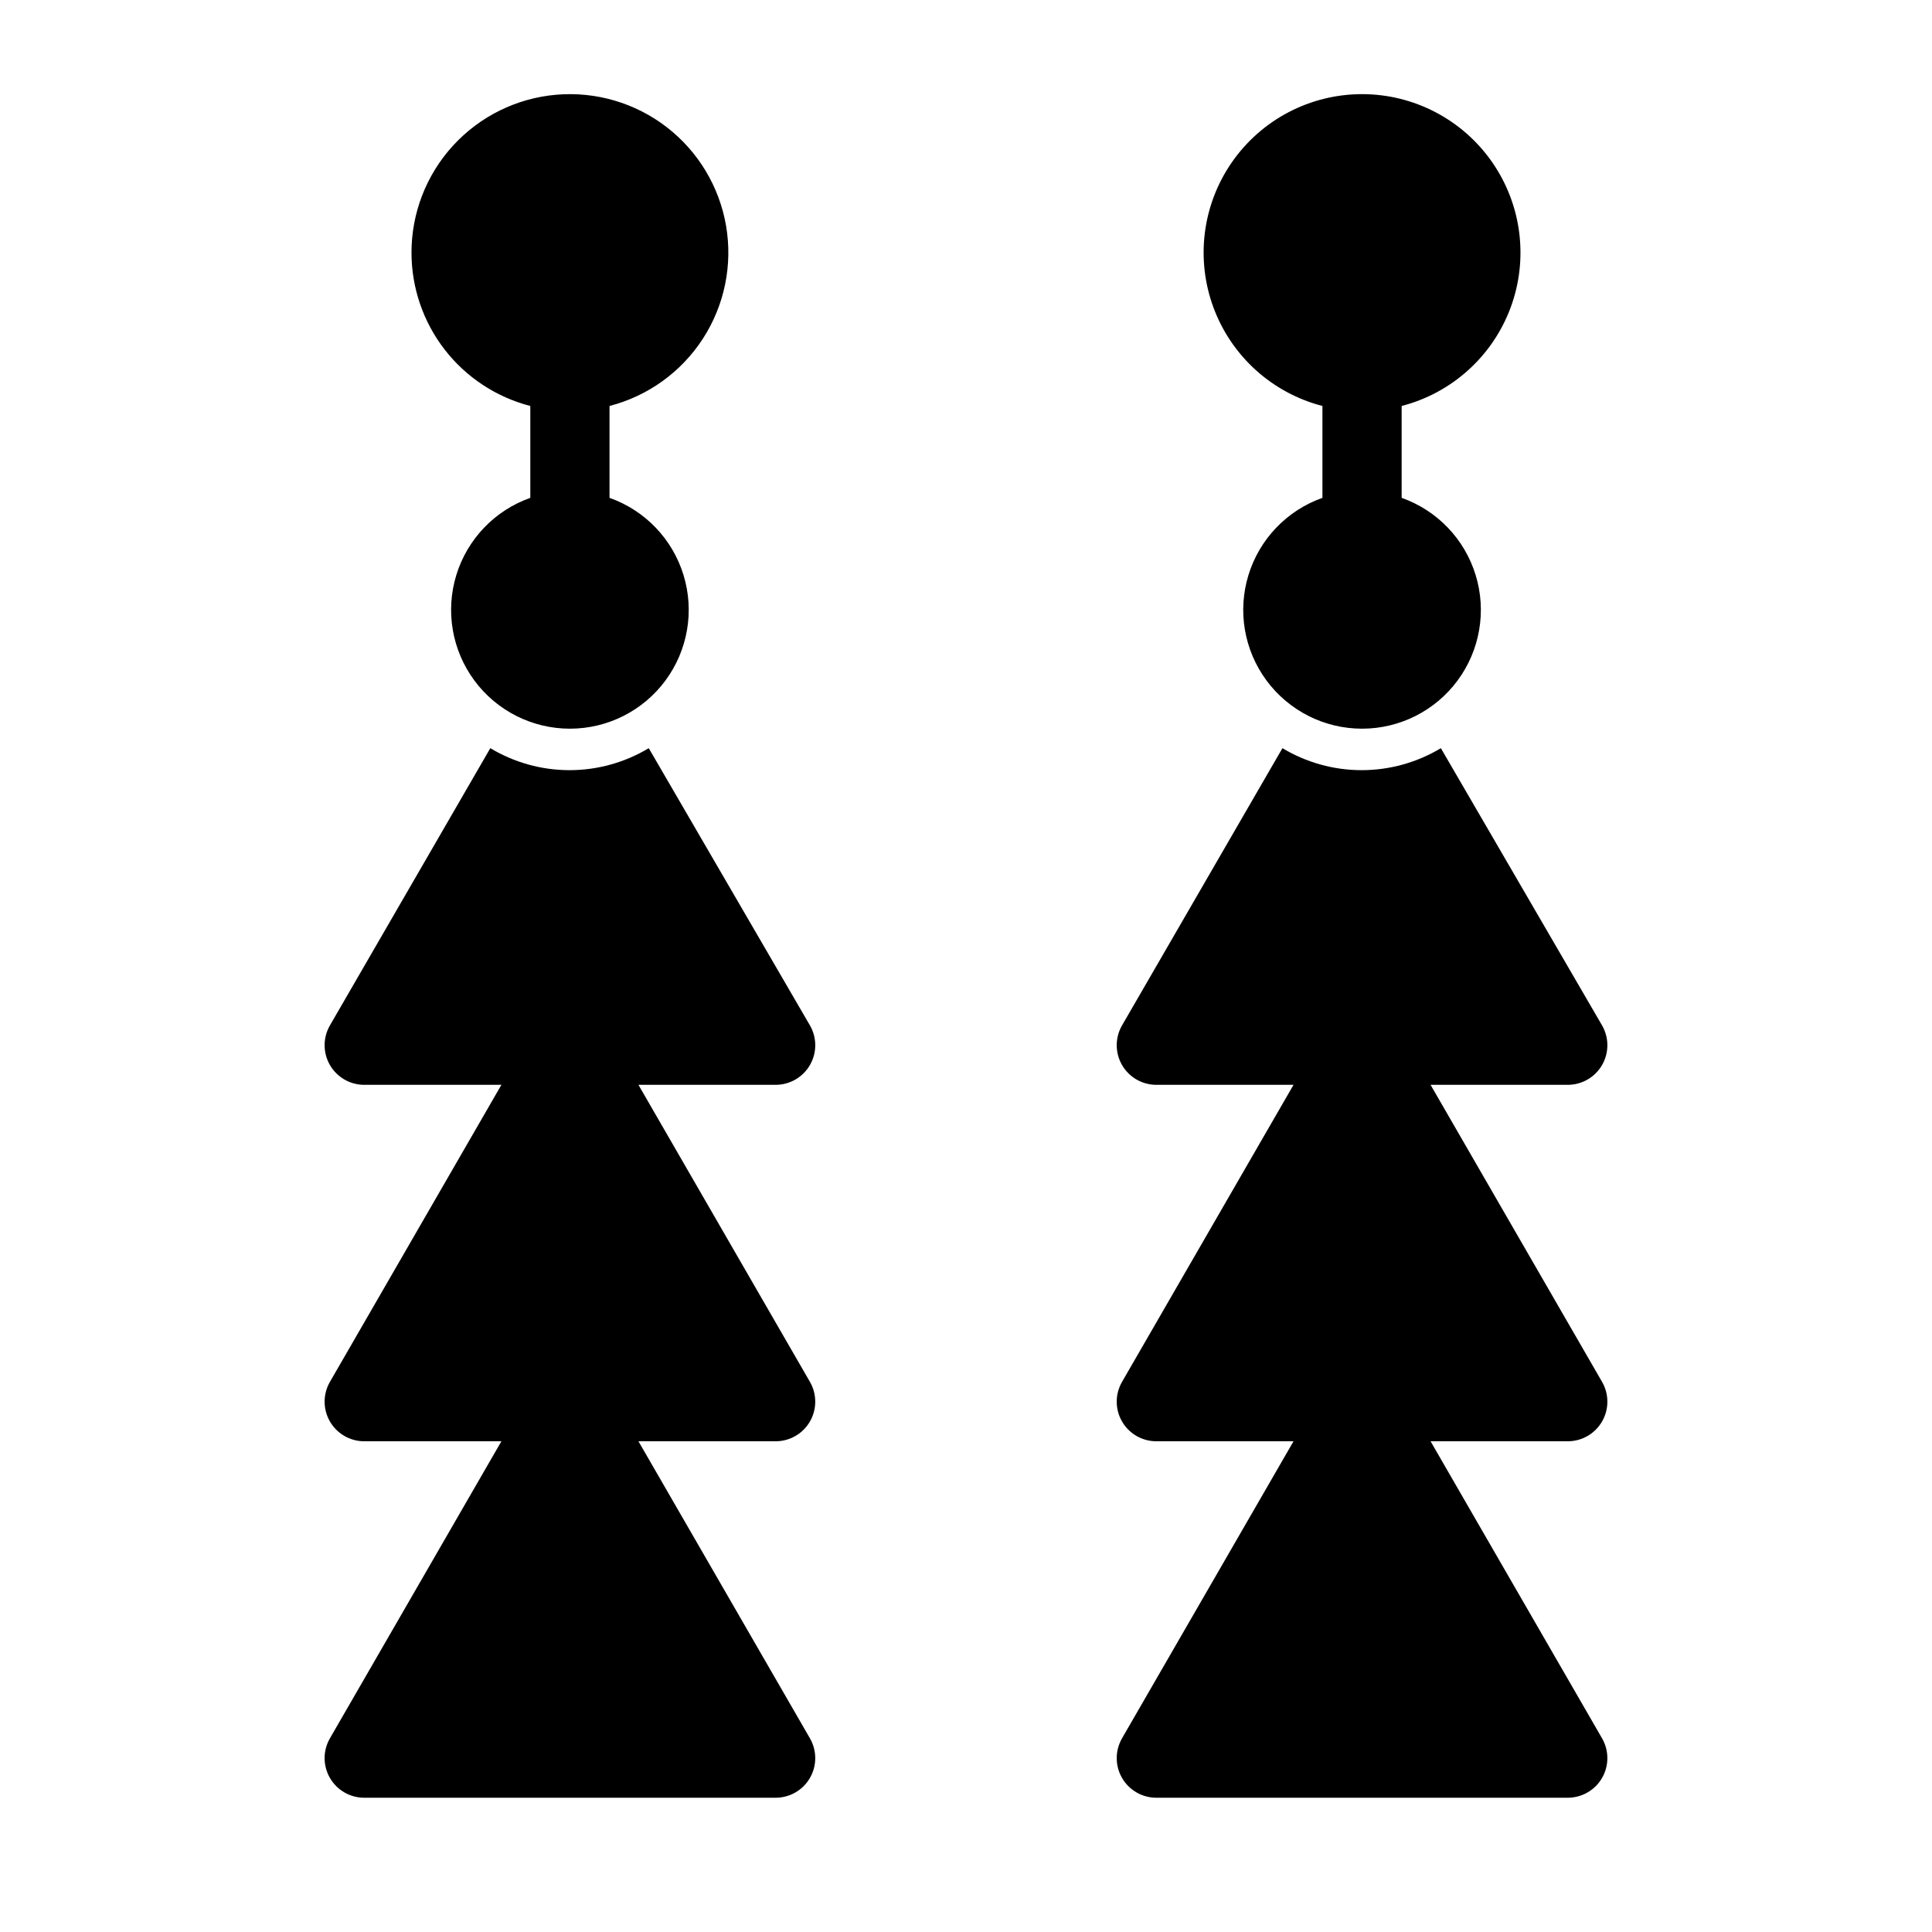 <?xml version="1.0" encoding="UTF-8"?>
<!-- Uploaded to: SVG Repo, www.svgrepo.com, Generator: SVG Repo Mixer Tools -->
<svg fill="#000000" width="800px" height="800px" version="1.1" viewBox="144 144 512 512" xmlns="http://www.w3.org/2000/svg">
 <path d="m253.05 211.07c-0.035-10.531 3.891-20.691 10.996-28.465 7.106-7.773 16.871-12.59 27.363-13.5 10.492-0.906 20.945 2.16 29.281 8.594 8.336 6.438 13.949 15.77 15.727 26.152 1.773 10.379-0.414 21.047-6.137 29.891-5.719 8.84-14.555 15.211-24.75 17.844v24.352-0.004c9.414 3.328 16.691 10.926 19.613 20.473 2.922 9.547 1.141 19.914-4.797 27.941s-15.328 12.762-25.312 12.762c-9.984 0-19.379-4.734-25.316-12.762s-7.715-18.395-4.793-27.941c2.922-9.547 10.199-17.145 19.613-20.473v-24.348c-8.992-2.324-16.957-7.559-22.656-14.887-5.695-7.332-8.801-16.344-8.832-25.629zm241.41 40.516v24.352-0.004c-9.41 3.328-16.688 10.926-19.609 20.473-2.926 9.547-1.145 19.914 4.793 27.941s15.328 12.762 25.312 12.762 19.379-4.734 25.316-12.762 7.719-18.395 4.793-27.941c-2.922-9.547-10.199-17.145-19.613-20.473v-24.348c13.309-3.438 24.09-13.168 28.871-26.055 4.777-12.883 2.949-27.293-4.902-38.574-7.848-11.281-20.719-18.008-34.465-18.008-13.742 0-26.613 6.727-34.461 18.008-7.852 11.281-9.68 25.691-4.902 38.574 4.781 12.887 15.562 22.617 28.867 26.055zm74.105 269.12c1.875-3.246 1.875-7.25 0-10.496l-45.449-78.719h36.422c3.738-0.023 7.184-2.035 9.043-5.277 1.859-3.242 1.852-7.231-0.016-10.469l-42.719-73.473c-6.34 3.812-13.598 5.828-20.992 5.828-7.398 0-14.656-2.016-20.992-5.828l-42.512 73.473c-1.867 3.238-1.875 7.227-0.016 10.469 1.859 3.242 5.305 5.254 9.043 5.277h36.422l-45.449 78.719c-1.867 3.238-1.875 7.227-0.016 10.469 1.859 3.242 5.305 5.254 9.043 5.273h36.422l-45.449 78.719v0.004c-1.867 3.238-1.875 7.227-0.016 10.469 1.859 3.242 5.305 5.254 9.043 5.273h109.16c3.738-0.02 7.184-2.031 9.043-5.273s1.852-7.231-0.016-10.469l-45.449-78.723h36.422c3.727-0.02 7.164-2.019 9.027-5.246zm-209.92-94.465c1.875-3.246 1.875-7.25 0-10.496l-42.719-73.473c-6.34 3.812-13.598 5.828-20.992 5.828-7.398 0-14.652-2.016-20.992-5.828l-42.508 73.473c-1.871 3.238-1.875 7.227-0.016 10.469 1.859 3.242 5.301 5.254 9.039 5.277h36.422l-45.445 78.719c-1.871 3.238-1.875 7.227-0.016 10.469 1.859 3.242 5.301 5.254 9.039 5.273h36.422l-45.445 78.723c-1.871 3.238-1.875 7.227-0.016 10.469s5.301 5.254 9.039 5.273h109.16c3.738-0.02 7.184-2.031 9.043-5.273s1.852-7.231-0.016-10.469l-45.449-78.723h36.422c3.738-0.02 7.184-2.031 9.043-5.273 1.859-3.242 1.852-7.231-0.016-10.469l-45.449-78.719h36.422c3.727-0.023 7.164-2.023 9.027-5.25z"/>
</svg>